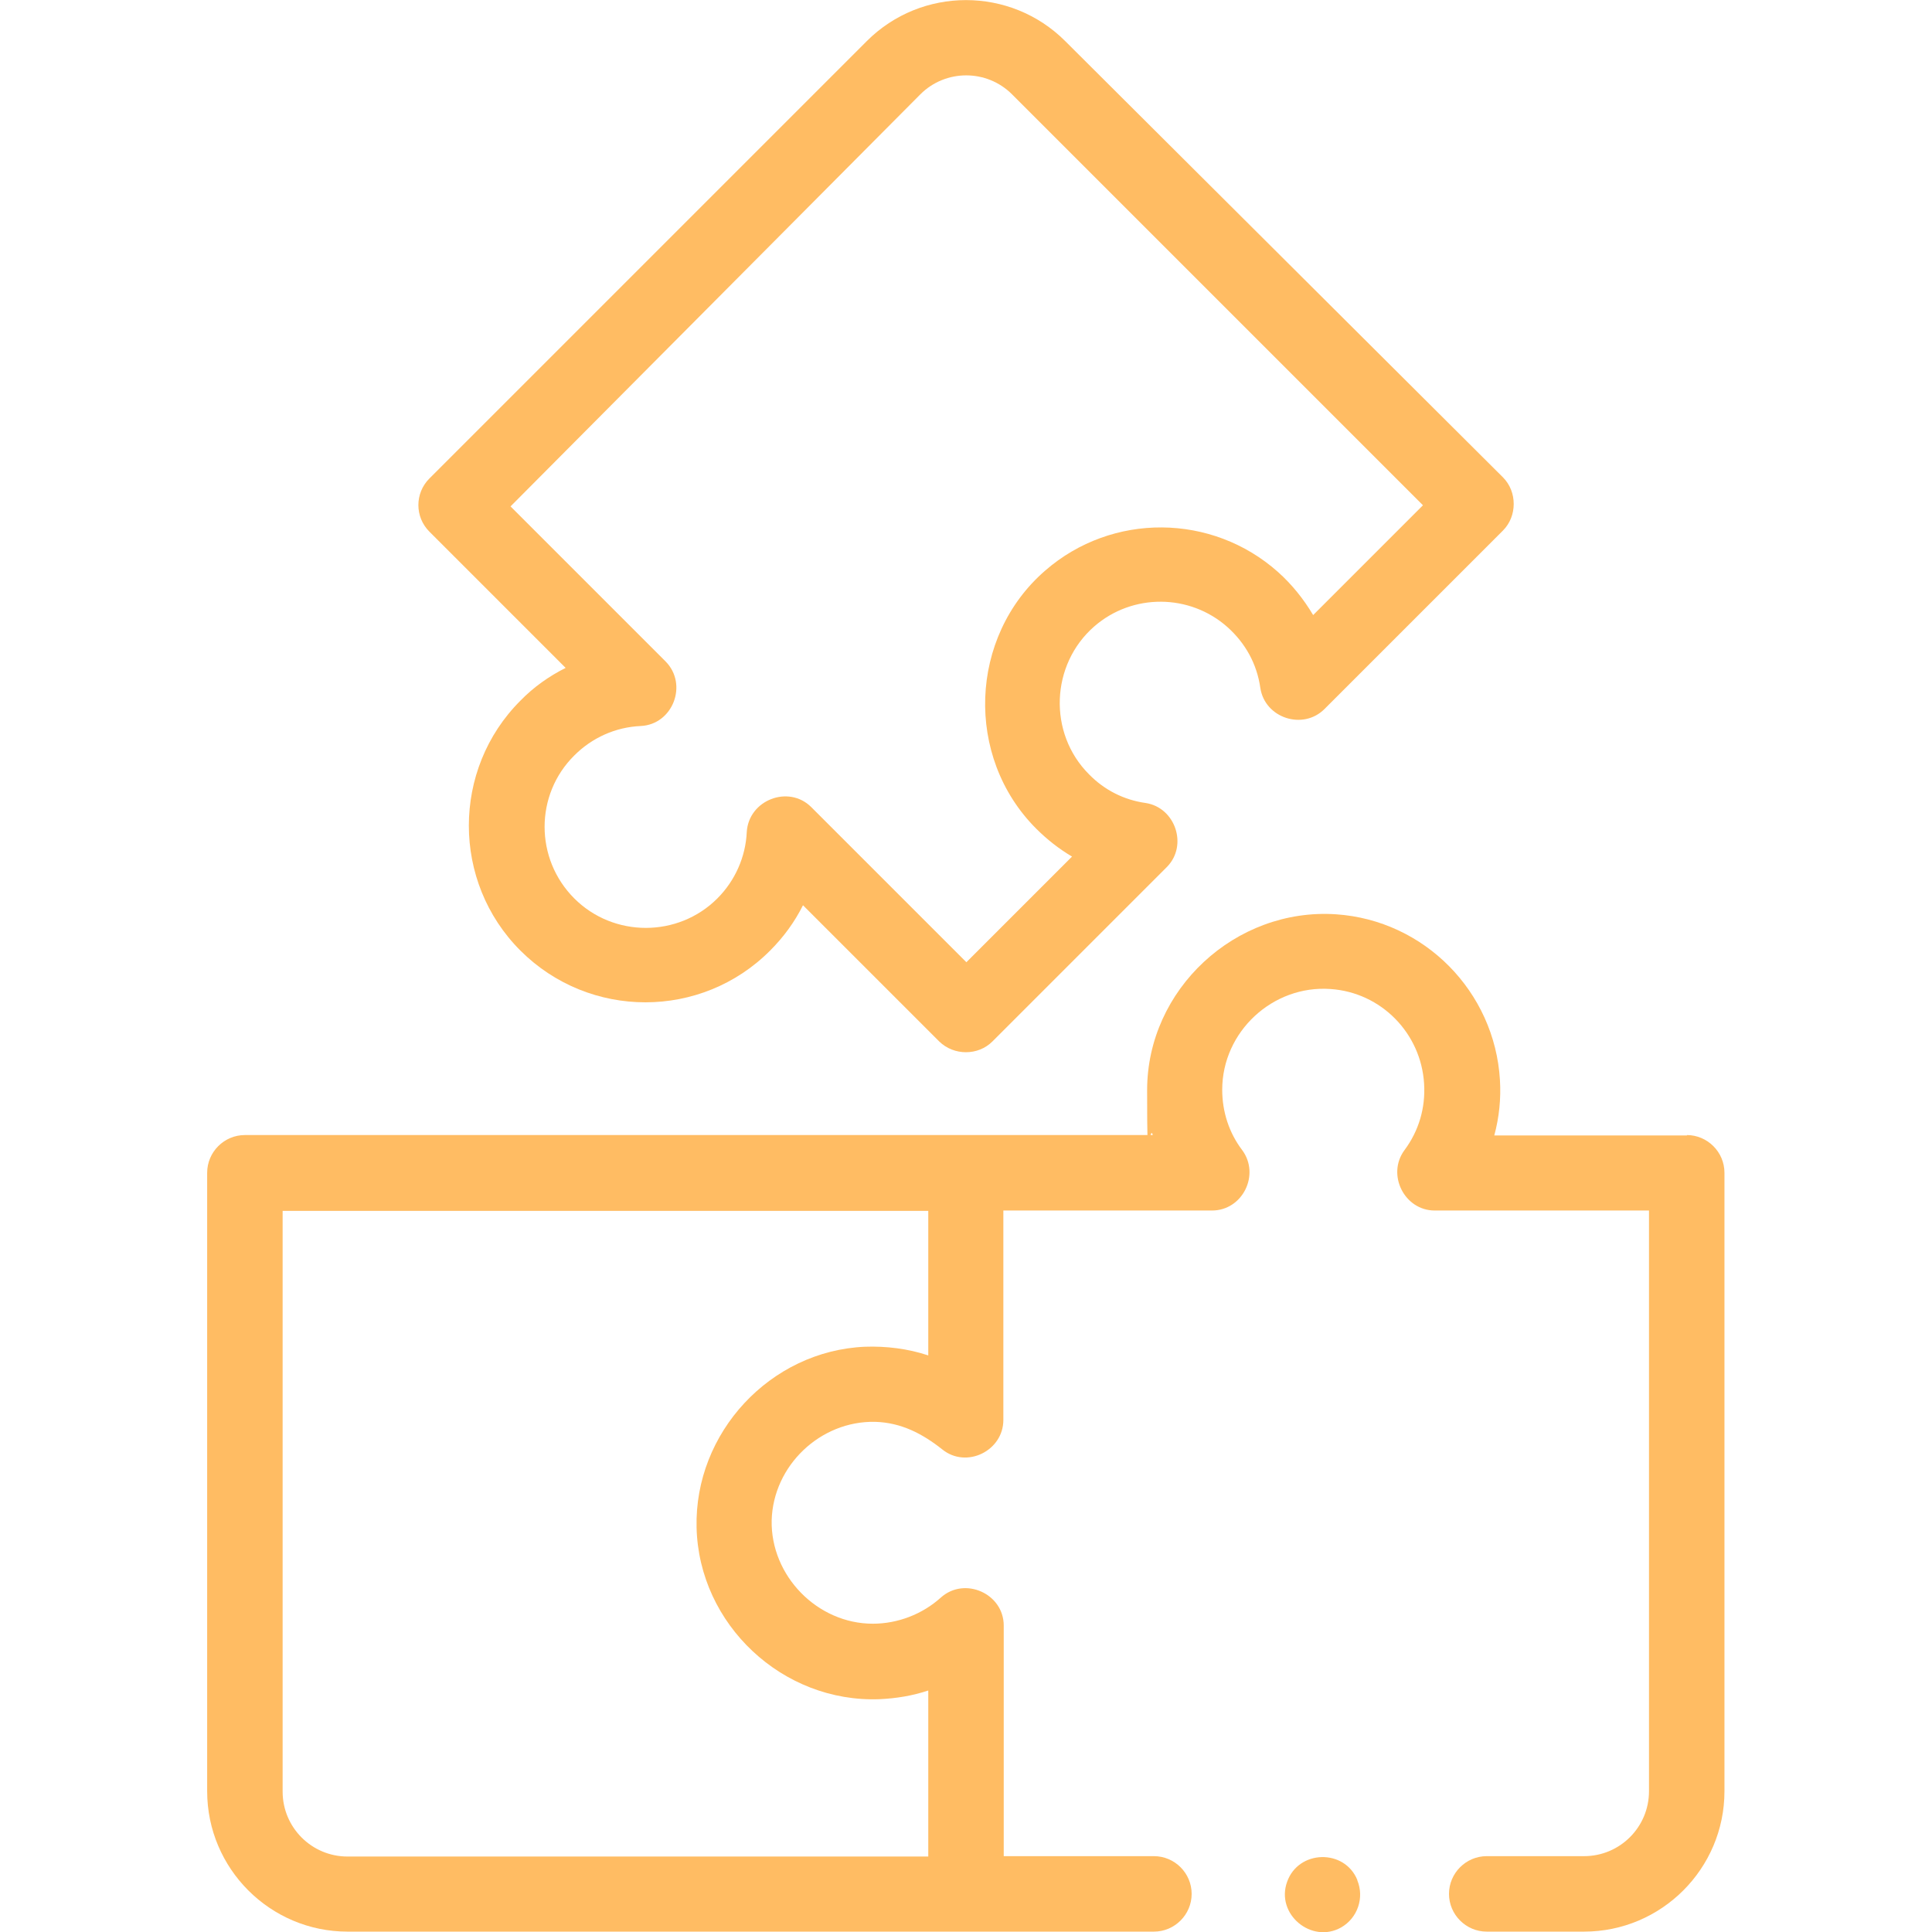 <?xml version="1.0" encoding="UTF-8"?>
<svg id="Capa_1" xmlns="http://www.w3.org/2000/svg" version="1.1" viewBox="0 0 512 512">
  <!-- Generator: Adobe Illustrator 29.5.1, SVG Export Plug-In . SVG Version: 2.1.0 Build 141)  -->
  <defs>
    <style>
      .st0 {
        fill: #ffbc63;
      }
    </style>
  </defs>
  <path class="st0" d="M447.1,300.9h-51.1c1.3-4.8,1.8-9.7,1.5-14.7-1.4-23.4-20-42.3-43.4-43.9-26.7-1.8-50.1,19.9-50.1,46.6s.5,8.1,1.5,11.9H64.9c-5.5,0-10,4.5-10,10v163.9c0,20.5,16.7,37.2,37.2,37.2h213.7c5.5,0,10-4.5,10-10s-4.5-10-10-10h-39.8v-61.1c0-8.5-10.4-13.1-16.7-7.4-4.9,4.4-11.4,6.9-18,6.9-14.7,0-27.1-12.7-26.8-27.4.4-14.5,12.9-26.4,27.4-26.1,6.9.2,12.5,3.1,17.8,7.3,6.4,5.2,16.2.4,16.2-7.8v-55.5h55.3c8.1,0,12.8-9.5,8-16-3.5-4.6-5.3-10.2-5.3-16,0-15.4,13.4-27.8,28.7-26.7,13.4.9,24,11.7,24.8,25.1.4,6.4-1.4,12.5-5.2,17.6-4.8,6.5,0,16,8,16h56.8v153.9c0,9.5-7.7,17.2-17.2,17.2h-25.8c-5.5,0-10,4.5-10,10s4.5,10,10,10h25.8c20.5,0,37.2-16.7,37.2-37.2v-163.9c0-5.5-4.5-10-10-10h0ZM246,492H92.1c-9.5,0-17.2-7.7-17.2-17.2v-153.9h171.1v38.3c-5.4-1.8-11.2-2.5-16.8-2.3-25.1,1.1-45.2,22.8-44.6,47.9.6,25.7,22.8,46.5,48.5,45.5,4.4-.2,8.7-.9,12.9-2.3v43.9Z"/>
  <path class="st0" d="M149.9,177c-4.4,2.2-8.5,5.1-12,8.7-18.2,18.2-18.2,48,0,66.2,18.3,18.3,48,18.3,66.2,0,3.6-3.6,6.5-7.6,8.7-12l36.1,36.1c3.9,3.8,10.3,3.8,14.1,0l46.2-46.2c5.7-5.7,2.3-15.8-5.6-17-5.7-.8-10.9-3.4-15-7.6-10.9-10.9-10.2-29.1,1.4-39.2,10.1-8.8,25.3-8.7,35.3.2,4.8,4.3,7.8,9.8,8.7,16.1,1.2,8,11.3,11.3,17,5.6l47.3-47.3c3.8-3.8,3.8-10.3,0-14.1L282.3,10.9h0c-14.5-14.5-38.1-14.5-52.6,0l-115.9,115.9c-3.9,3.9-3.9,10.2,0,14.1l36.1,36.1ZM243.9,25c6.7-6.7,17.6-6.7,24.3,0l108.9,108.9-29.1,29.1c-2.5-4.2-5.6-8.1-9.3-11.4-17.5-15.6-44-15.8-61.7-.4-20.2,17.5-21.4,49.4-2.4,68.4,2.9,2.9,6.1,5.4,9.5,7.4l-28,28-41.1-41.1c-6-6-16.6-1.9-17.1,6.6-.3,6.6-3.1,12.9-7.8,17.6-10.4,10.4-27.5,10.4-37.9,0-10.5-10.5-10.5-27.5,0-37.9,4.7-4.7,10.9-7.5,17.6-7.8,8.5-.4,12.6-11,6.6-17.1l-41.1-41.1L243.9,25Z"/>
  <path class="st0" d="M359.7,498.2c-3.4-8.3-15.6-8-18.6.5-3.1,8.6,6.5,16.5,14.3,12.1,4.4-2.5,6.2-7.9,4.3-12.5Z"/>
</svg>